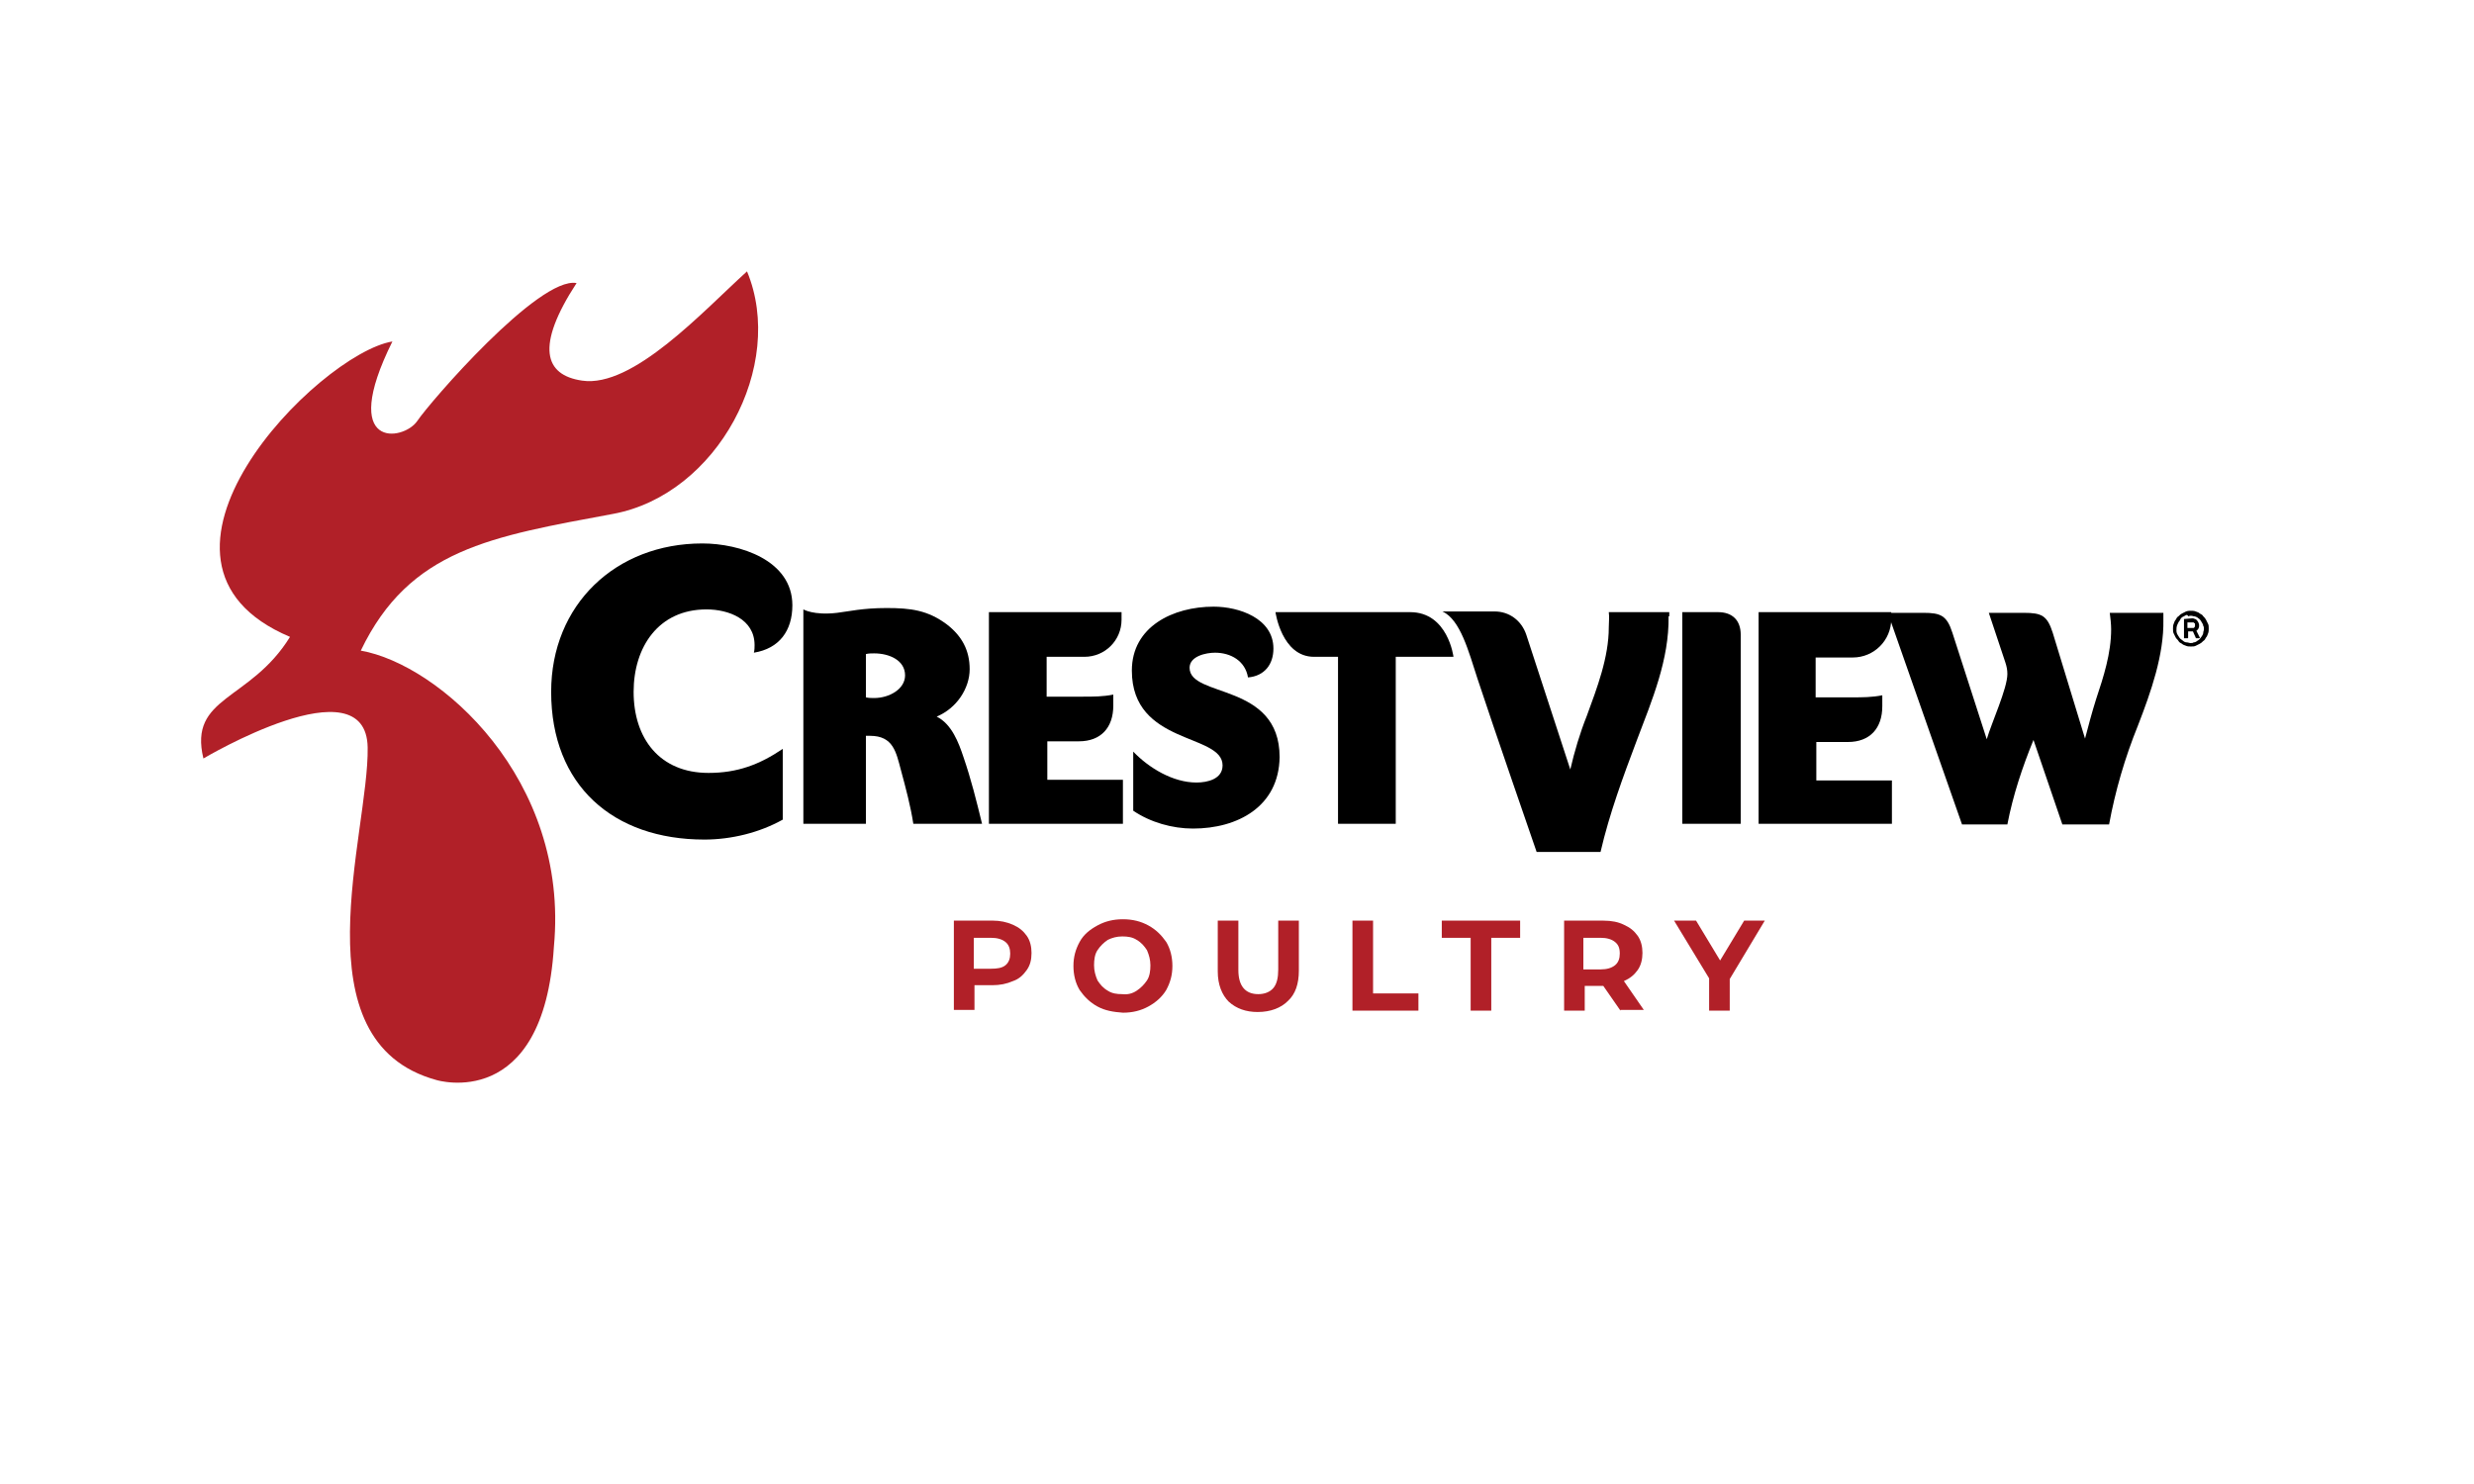 <?xml version="1.0" encoding="utf-8"?>
<svg xmlns="http://www.w3.org/2000/svg" xmlns:xlink="http://www.w3.org/1999/xlink" version="1.1" id="Layer_1" x="0px" y="0px" viewBox="0 0 360 216" style="enable-background:new 0 0 360 216;">
<style type="text/css">
	.st0{fill:#B12028;}
	.st1{fill-rule:evenodd;clip-rule:evenodd;fill:#B12028;}
</style>
<g>
	<g>
		<path class="st0" d="M147.4,134.6c0.9,0.4,1.5,0.9,2,1.6c0.5,0.7,0.7,1.6,0.7,2.5c0,1-0.2,1.8-0.7,2.5c-0.5,0.7-1.1,1.3-2,1.6&#xA;			c-0.9,0.4-1.9,0.6-3,0.6h-2.6v3.6h-3V134h5.7C145.5,134,146.5,134.2,147.4,134.6z M146.3,140.5c0.5-0.4,0.7-1,0.7-1.7&#xA;			c0-0.7-0.2-1.3-0.7-1.7c-0.5-0.4-1.2-0.6-2.1-0.6h-2.5v4.5h2.5C145.1,141,145.8,140.9,146.3,140.5z"/>
		<path class="st0" d="M159.7,146.5c-1.1-0.6-1.9-1.4-2.6-2.4c-0.6-1-0.9-2.2-0.9-3.5c0-1.3,0.3-2.4,0.9-3.5s1.5-1.8,2.6-2.4&#xA;			c1.1-0.6,2.3-0.9,3.7-0.9c1.4,0,2.6,0.3,3.7,0.9c1.1,0.6,1.9,1.4,2.6,2.4c0.6,1,0.9,2.2,0.9,3.5c0,1.3-0.3,2.4-0.9,3.5&#xA;			c-0.6,1-1.5,1.8-2.6,2.4c-1.1,0.6-2.3,0.9-3.7,0.9C162,147.3,160.8,147.1,159.7,146.5z M165.4,144.2c0.6-0.4,1.1-0.9,1.5-1.5&#xA;			c0.4-0.6,0.5-1.4,0.5-2.2c0-0.8-0.2-1.5-0.5-2.2c-0.4-0.6-0.8-1.1-1.5-1.5c-0.6-0.4-1.3-0.5-2.1-0.5c-0.8,0-1.5,0.2-2.1,0.5&#xA;			c-0.6,0.4-1.1,0.9-1.5,1.5c-0.4,0.6-0.5,1.4-0.5,2.2c0,0.8,0.2,1.5,0.5,2.2c0.4,0.6,0.8,1.1,1.5,1.5c0.6,0.4,1.3,0.5,2.1,0.5&#xA;			C164.1,144.8,164.8,144.6,165.4,144.2z"/>
		<path class="st0" d="M178.8,145.8c-1-1-1.6-2.5-1.6-4.4V134h3v7.2c0,2.3,1,3.5,2.9,3.5c0.9,0,1.7-0.3,2.2-0.9&#xA;			c0.5-0.6,0.7-1.5,0.7-2.7V134h3v7.3c0,1.9-0.5,3.4-1.6,4.4c-1,1-2.5,1.6-4.4,1.6C181.3,147.3,179.9,146.8,178.8,145.8z"/>
		<path class="st0" d="M196.8,134h3v10.6h6.6v2.5h-9.6V134z"/>
		<path class="st0" d="M214,136.5h-4.2V134h11.4v2.5H217v10.6h-3V136.5z"/>
		<path class="st0" d="M235.8,147.1l-2.5-3.6h-0.1h-2.6v3.6h-3V134h5.7c1.2,0,2.2,0.2,3,0.6c0.9,0.4,1.5,0.9,2,1.6&#xA;			c0.5,0.7,0.7,1.6,0.7,2.5s-0.2,1.8-0.7,2.5s-1.1,1.2-2,1.6l2.9,4.2H235.8z M235,137.1c-0.5-0.4-1.2-0.6-2.1-0.6h-2.5v4.6h2.5&#xA;			c0.9,0,1.6-0.2,2.1-0.6c0.5-0.4,0.7-1,0.7-1.7C235.7,138,235.5,137.5,235,137.1z"/>
		<path class="st0" d="M251.7,142.5v4.6h-3v-4.7l-5.1-8.4h3.2l3.5,5.8l3.5-5.8h3L251.7,142.5z"/>
	</g>
	<path class="st1" d="M29.6,110.4c0,0,23.7-14.1,23.9-1.6c0.2,12.5-10.4,42.8,10,48.4c0,0,15.6,4.8,17.1-19.4&#xA;		c2.3-24.4-16.7-41.1-28.1-43.1c7.1-14.8,19-16.6,36.7-19.9c15.2-2.8,25.2-21.6,19.5-35.3c-6.4,5.8-16.6,17-24,15.9&#xA;		c-5.5-0.8-6.8-5-0.8-14.2c-5.5-1-21.4,17.4-23.2,20.1c-2,2.9-11.5,4.3-3.6-11.6c-10.8,1.8-40.7,32.1-14.9,43&#xA;		C36.4,102.1,27.4,101.3,29.6,110.4z"/>
	<g>
		<g>
			<path d="M109.7,95c0.1-0.4,0.1-0.8,0.1-1.1c0-3.8-3.8-5.2-7-5.2c-7,0-10.6,5.5-10.6,12c0,6.8,3.8,11.8,10.9,11.8&#xA;				c4.2,0,7.4-1.2,10.8-3.5v10.3c-3.4,1.9-7.5,2.9-11.4,2.9c-13.3,0-22.3-7.9-22.3-21.5c0-12.7,9.4-21.6,22-21.6&#xA;				c5.4,0,13.1,2.4,13.1,9C115.3,91.8,113.4,94.4,109.7,95z"/>
			<path d="M163.3,119.9h-19.4V94.3v-5.2h19.3v1.1c0,3-2.4,5.4-5.4,5.4h-5.5v5.8h5.3c1.5,0,2.9,0,4.4-0.3v1.6c0,3.2-1.8,5.2-5,5.2&#xA;				h-4.6v5.6h11V119.9z"/>
			<path d="M275.3,119.9h-19.4V94.3v-5.2h19.3v1c0,3.1-2.5,5.6-5.6,5.6h-5.4v5.8h5.3c1.5,0,2.9,0,4.4-0.3v1.6c0,3.2-1.8,5.2-5,5.2&#xA;				h-4.6v5.6h11V119.9z"/>
			<path d="M173.6,120.6c-3,0-6.2-0.9-8.7-2.6v-8.6c2.3,2.4,5.8,4.5,9.2,4.5c1.6,0,3.8-0.5,3.8-2.5c0-4.7-13.2-2.9-13.2-13.8&#xA;				c0-6.4,6-9.3,11.9-9.3c3.7,0,8.7,1.7,8.7,6.1c0,2.3-1.3,4-3.7,4.2c-0.4-2.4-2.5-3.6-4.8-3.6c-1.3,0-3.7,0.5-3.7,2.2&#xA;				c0,4.4,13.1,2.1,13.1,13C186.1,117.4,180.1,120.6,173.6,120.6z"/>
			<path d="M211.5,95.6h-8.4v24.3h-8.4V95.6c0,0,0,0-3.5,0c-4.7,0-5.6-6.5-5.6-6.5s17.5,0,19.6,0C210.7,89.1,211.5,95.6,211.5,95.6z"/>
			<path d="M242.8,89.7c0.1,6.3-2.4,12.2-4.6,18c-2,5.3-4,10.7-5.3,16.3h-9.3c0,0-6.4-18.5-8.6-25.2c-1.3-4-2.5-8.6-5.1-9.8h7.6&#xA;				c2.1,0,3.9,1.3,4.6,3.4l6.4,19.6c0.6-2.6,1.4-5.3,2.4-7.8c1.5-4.1,3.2-8.5,3.2-12.9c0-0.7,0.1-1.5,0-2.2h8.8V89.7z"/>
			<path d="M253.2,119.9h-8.4V89.1h5.2c2.1,0,3.3,1.2,3.3,3.3V119.9z"/>
			<path d="M311.1,105.6c-1.9,4.7-3.3,9.5-4.2,14.4h-6.8l-4.2-12.3c-1.6,3.9-3,8.1-3.8,12.3h-6.6l-10.8-30.8h5.2&#xA;				c2.5,0,3.4,0.4,4.2,2.9l5,15.5c0.7-2.4,3-7.4,3-9.5c0-0.6-0.1-1.1-0.3-1.7l-2.4-7.2h5.1c2.6,0,3.4,0.4,4.2,2.9l4.7,15.4&#xA;				c0.5-1.9,1-3.8,1.6-5.7c1.1-3.3,2.2-6.7,2.2-10.2c0-0.8-0.1-1.6-0.2-2.4h7.8c0,0.4,0,0.7,0,1C314.9,95.3,313,100.7,311.1,105.6z"/>
			<path d="M132.9,119.9c-0.4-2.6-1.1-5.2-1.8-7.8c-0.7-2.6-1.1-5-4.5-5H126v12.8h-9.1V88.7c0,0,1.5,0.9,4.9,0.5&#xA;				c1.7-0.2,3.7-0.7,7.2-0.7c3.5,0,6,0.3,8.8,2.4c2.2,1.7,3.3,3.8,3.3,6.5c0,2.8-1.9,5.7-4.8,6.9c2.2,1.1,3.2,3.8,3.9,5.9&#xA;				c1.1,3.2,1.9,6.4,2.7,9.7H132.9z M127.2,95.1c-0.4,0-0.8,0-1.2,0.1v6.3c0.4,0.1,0.8,0.1,1.2,0.1c2.2,0,4.5-1.3,4.5-3.3&#xA;				C131.7,96.1,129.4,95.1,127.2,95.1z"/>
		</g>
		<path d="M318.8,88.9c0.2,0,0.5,0,0.7,0.1c0.2,0.1,0.4,0.1,0.6,0.3c0.2,0.1,0.4,0.2,0.5,0.4c0.2,0.2,0.3,0.3,0.4,0.5&#xA;			c0.1,0.2,0.2,0.4,0.3,0.6c0.1,0.2,0.1,0.4,0.1,0.7c0,0.2,0,0.5-0.1,0.7c-0.1,0.2-0.1,0.4-0.3,0.6c-0.1,0.2-0.2,0.4-0.4,0.5&#xA;			c-0.2,0.2-0.3,0.3-0.5,0.4c-0.2,0.1-0.4,0.2-0.6,0.3c-0.2,0.1-0.4,0.1-0.7,0.1c-0.2,0-0.5,0-0.7-0.1c-0.2-0.1-0.4-0.1-0.6-0.3&#xA;			c-0.2-0.1-0.4-0.2-0.5-0.4s-0.3-0.3-0.4-0.5c-0.1-0.2-0.2-0.4-0.3-0.6c-0.1-0.2-0.1-0.4-0.1-0.7c0-0.2,0-0.5,0.1-0.7&#xA;			c0.1-0.2,0.1-0.4,0.3-0.6c0.1-0.2,0.2-0.4,0.4-0.5c0.2-0.2,0.3-0.3,0.5-0.4c0.2-0.1,0.4-0.2,0.6-0.3&#xA;			C318.4,88.9,318.6,88.9,318.8,88.9z M317.8,89.7c-0.3,0.1-0.5,0.3-0.6,0.6c-0.2,0.2-0.3,0.5-0.4,0.7c-0.1,0.3-0.1,0.5-0.1,0.8&#xA;			c0,0.3,0.1,0.5,0.3,0.8c0.1,0.2,0.2,0.3,0.3,0.4c0.1,0.1,0.3,0.2,0.4,0.3s0.3,0.2,0.5,0.2c0.2,0,0.4,0.1,0.5,0.1&#xA;			c0.2,0,0.4,0,0.5-0.1c0.2,0,0.4-0.1,0.5-0.2c0.2-0.1,0.3-0.2,0.4-0.3c0.1-0.1,0.2-0.3,0.3-0.4c0.1-0.2,0.2-0.3,0.2-0.5&#xA;			c0-0.2,0.1-0.3,0.1-0.5c0-0.2,0-0.4-0.1-0.5c0-0.2-0.1-0.3-0.2-0.5c-0.1-0.2-0.3-0.5-0.5-0.6c-0.2-0.2-0.5-0.3-0.7-0.3&#xA;			c-0.3-0.1-0.5-0.1-0.8,0C318.3,89.4,318.1,89.5,317.8,89.7z M317.8,90.1C317.8,90,317.8,90,317.8,90.1L319,90c0.1,0,0.2,0,0.4,0.1&#xA;			c0.1,0,0.2,0.1,0.3,0.2c0.1,0.1,0.1,0.2,0.2,0.3c0,0.1,0.1,0.2,0.1,0.4c0,0.2,0,0.3-0.1,0.5c-0.1,0.1-0.2,0.3-0.3,0.3l0.5,1&#xA;			c0,0,0,0,0,0s0,0,0,0c0,0,0,0.1-0.1,0.1h-0.4c0,0-0.1,0-0.1-0.1l-0.4-0.9h-0.7v0.9c0,0.1,0,0.1-0.1,0.1h-0.4c0,0,0,0-0.1,0&#xA;			c0,0,0,0,0-0.1V90.1z M319.4,90.9c0,0,0-0.1,0-0.1c0,0,0-0.1-0.1-0.1c0,0-0.1-0.1-0.1-0.1c0,0-0.1,0-0.2,0h-0.7v0.8h0.7&#xA;			c0.1,0,0.1,0,0.2,0c0,0,0.1,0,0.1-0.1c0,0,0.1-0.1,0.1-0.1C319.4,91,319.4,91,319.4,90.9z"/>
	</g>
</g>
</svg>
